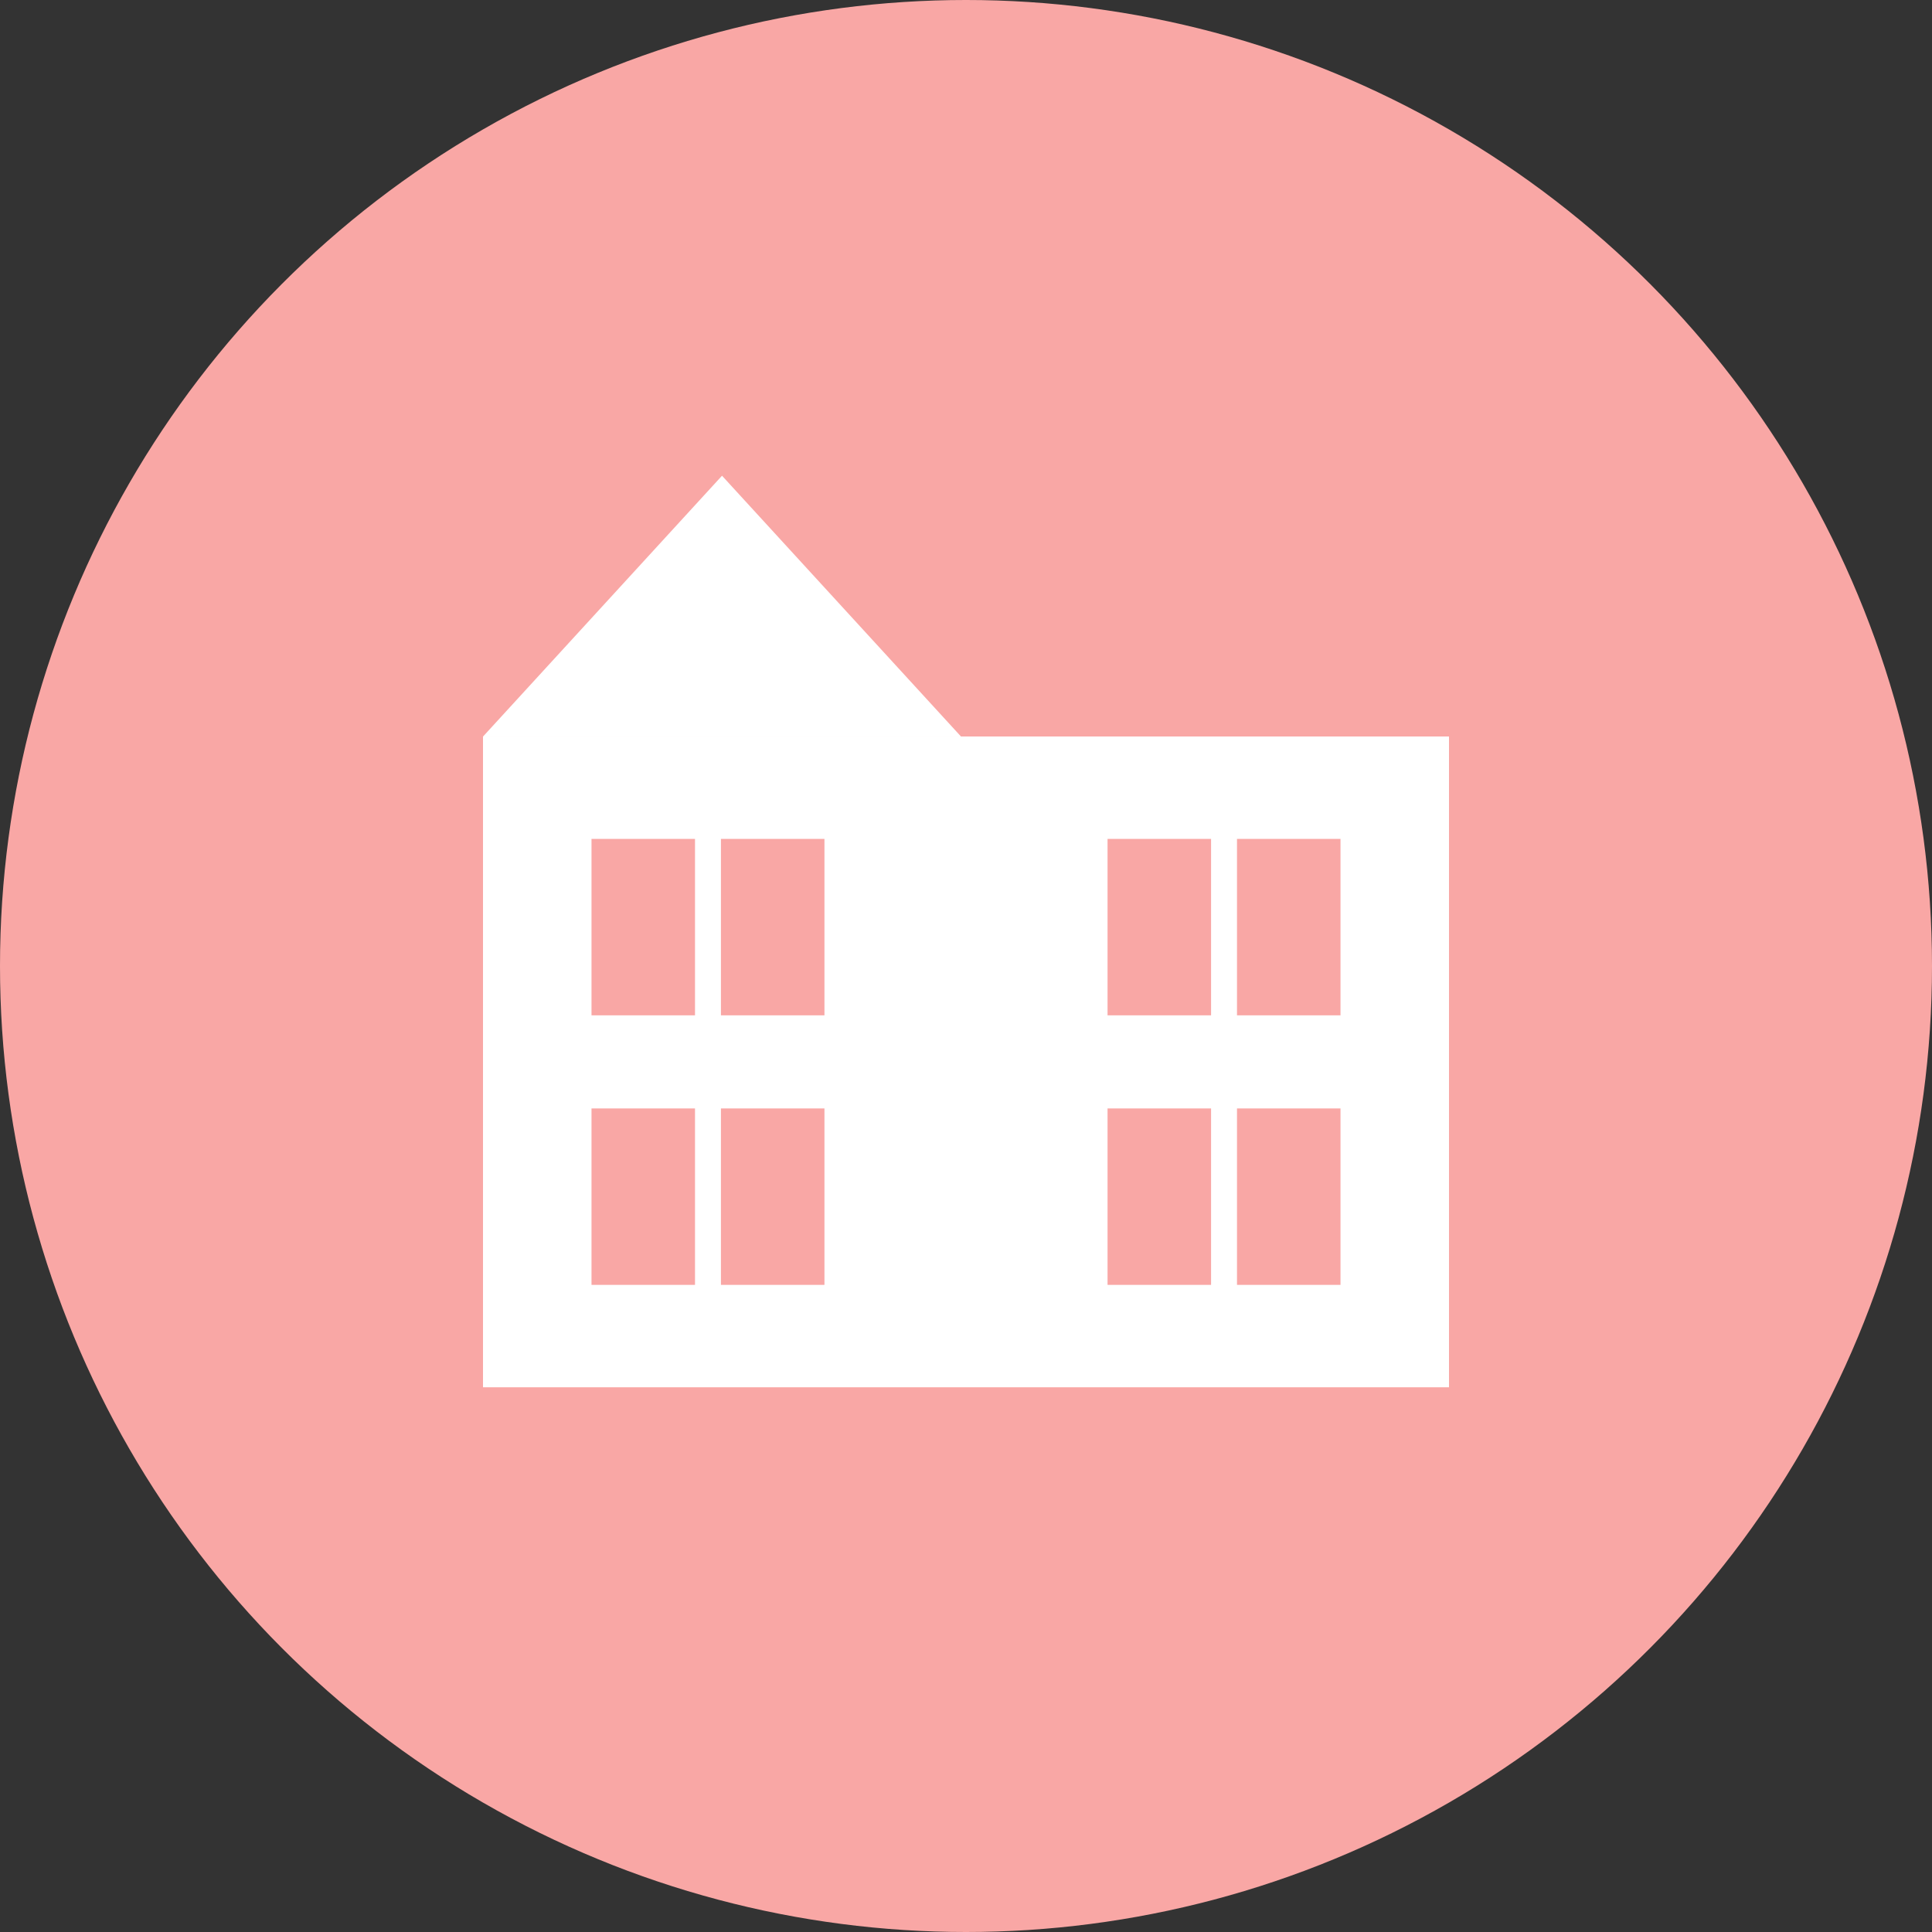 <svg id="iocn05" xmlns="http://www.w3.org/2000/svg" width="112" height="112" viewBox="0 0 112 112">
  <rect x="0" y="0" width="112" height="112" fill="#333333" stroke="none"/>
  <defs>
    <style>
      .cls-1 {
        fill: #f9a7a5;
      }

      .cls-2 {
        fill: #fff;
      }
    </style>
  </defs>
  <circle id="楕円形_6334" data-name="楕円形 6334" class="cls-1" cx="56" cy="56" r="56"/>
  <g id="グループ_2128" data-name="グループ 2128">
    <rect id="長方形_635" data-name="長方形 635" class="cls-2" width="56" height="37.727" transform="translate(28 42.695)"/>
    <path id="パス_1830" data-name="パス 1830" class="cls-2" d="M41.856,27.578,28,42.7H55.713Z"/>
    <g id="グループ_2127" data-name="グループ 2127">
      <g id="グループ_2123" data-name="グループ 2123">
        <g id="グループ_2121" data-name="グループ 2121">
          <rect id="長方形_636" data-name="長方形 636" class="cls-1" width="6" height="10.228" transform="translate(34.29 48.632)"/>
          <rect id="長方形_637" data-name="長方形 637" class="cls-1" width="6" height="10.228" transform="translate(41.794 48.632)"/>
        </g>
        <g id="グループ_2122" data-name="グループ 2122">
          <rect id="長方形_638" data-name="長方形 638" class="cls-1" width="6" height="10.228" transform="translate(64.206 48.632)"/>
          <rect id="長方形_639" data-name="長方形 639" class="cls-1" width="6" height="10.228" transform="translate(71.71 48.632)"/>
        </g>
      </g>
      <g id="グループ_2126" data-name="グループ 2126">
        <g id="グループ_2124" data-name="グループ 2124">
          <rect id="長方形_640" data-name="長方形 640" class="cls-1" width="6" height="10.228" transform="translate(34.29 64.257)"/>
          <rect id="長方形_641" data-name="長方形 641" class="cls-1" width="6" height="10.228" transform="translate(41.794 64.257)"/>
        </g>
        <g id="グループ_2125" data-name="グループ 2125">
          <rect id="長方形_642" data-name="長方形 642" class="cls-1" width="6" height="10.228" transform="translate(64.206 64.257)"/>
          <rect id="長方形_643" data-name="長方形 643" class="cls-1" width="6" height="10.228" transform="translate(71.71 64.257)"/>
        </g>
      </g>
    </g>
  </g>
</svg>
